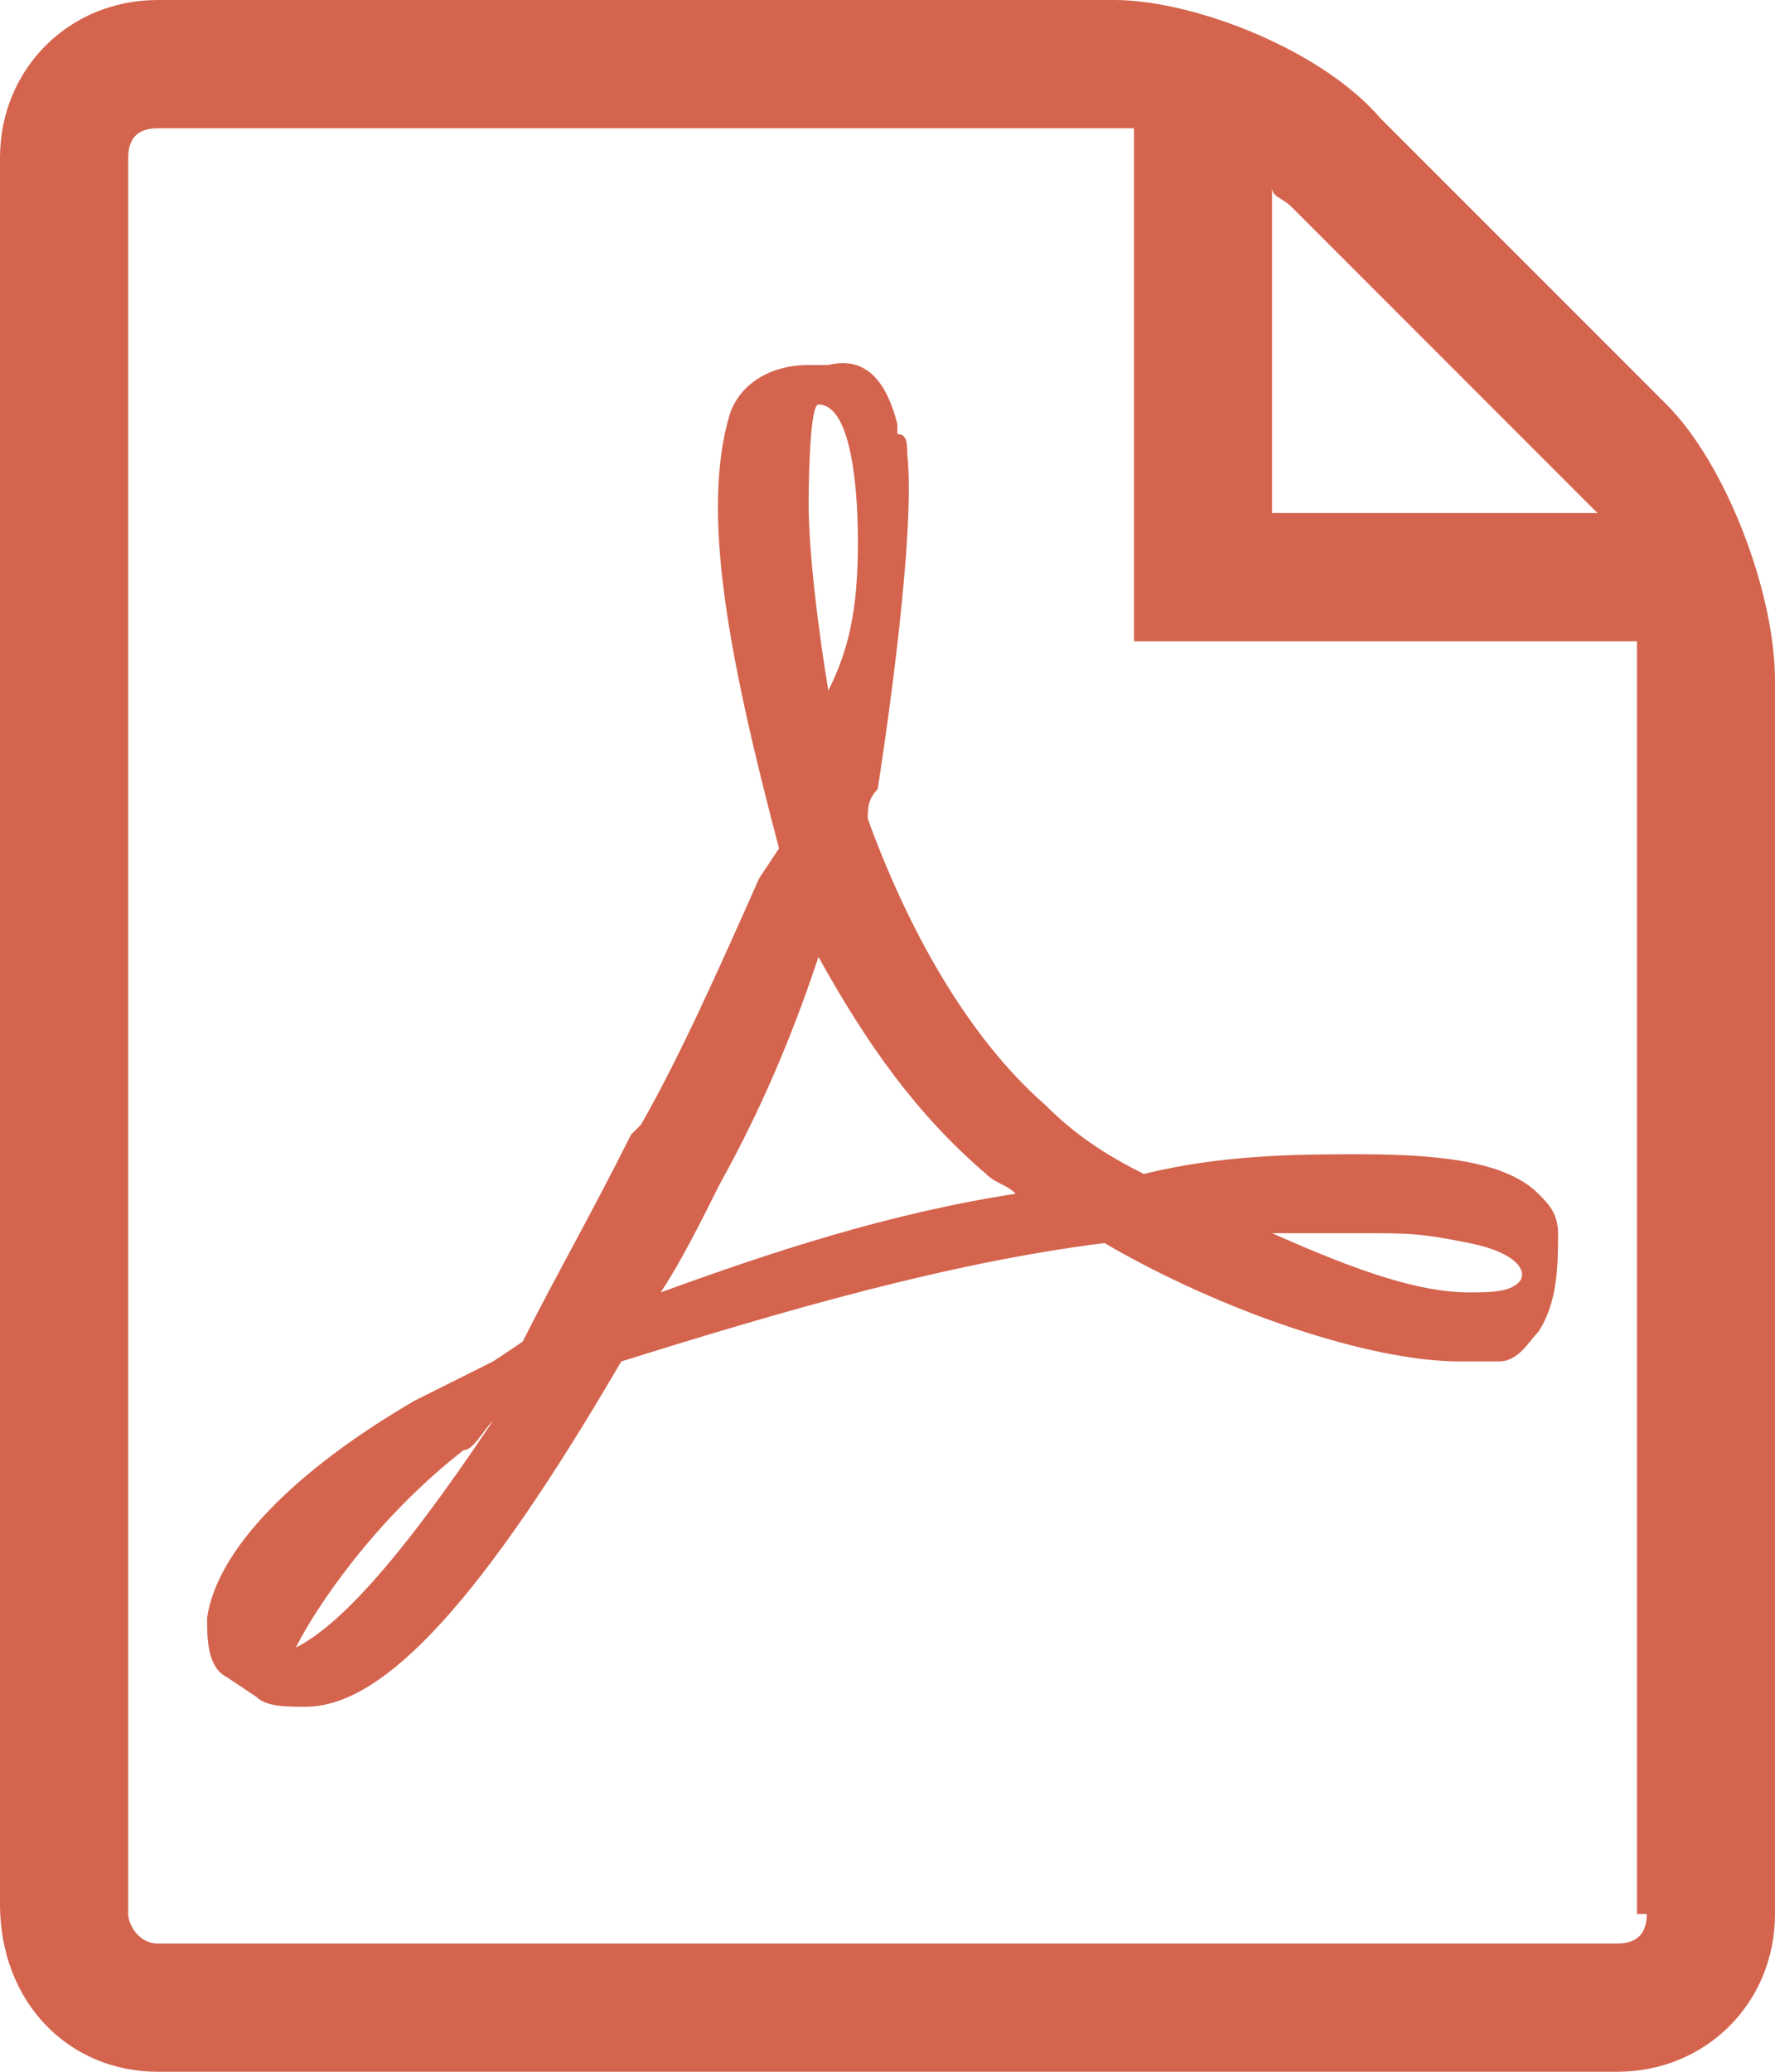 <svg id="Ebene_1" xmlns="http://www.w3.org/2000/svg" viewBox="0 0 18 21">
  <style>
    .st0{fill:#D4644E;}
  </style>
  <path class="st0" d="M15.6 12.1c-.3-.3-.9-.4-1.8-.4-.6 0-1.4 0-2.2.2-.4-.2-.7-.4-1-.7-.8-.7-1.4-1.8-1.8-2.9 0-.1 0-.2.1-.3 0 0 .4-2.5.3-3.4 0-.1 0-.2-.1-.2v-.1c-.1-.4-.3-.7-.7-.6h-.2c-.4 0-.7.2-.8.5-.3 1 0 2.5.5 4.4l-.2.3c-.4.9-.8 1.8-1.2 2.5l-.1.1c-.4.8-.8 1.5-1.1 2.1l-.3.2-.8.4c-1.2.7-2 1.5-2.1 2.2 0 .2 0 .5.2.6l.3.2c.1.1.3.1.5.1.8 0 1.8-1.1 3.2-3.5 1.6-.5 3.3-1 4.9-1.2 1.2.7 2.7 1.2 3.6 1.2h.4c.2 0 .3-.2.4-.3.2-.3.2-.7.2-1 0-.2-.1-.3-.2-.4zM3 16.7c.2-.4.8-1.3 1.7-2 .1 0 .2-.2.3-.3-1 1.5-1.6 2.1-2 2.3zM8.3 4.1c.3 0 .4.7.4 1.4S8.6 6.6 8.4 7c-.1-.6-.2-1.4-.2-1.9 0 0 0-1 .1-1zm-1.6 9c.2-.3.4-.7.6-1.1.5-.9.8-1.7 1-2.3.5.9 1 1.6 1.7 2.2.1.1.2.1.3.2-1.3.2-2.5.6-3.6 1zm8.7-.1c-.1.1-.3.1-.5.1-.5 0-1.1-.2-2-.6h.9c.5 0 .6 0 1.1.1.5.1.6.3.5.4zm1.5-8.9L14 1.2C13.4.5 12.1 0 11.3 0H1.6C.7 0 0 .7 0 1.6v17.7c0 1 .7 1.7 1.6 1.7h14.8c.9 0 1.6-.7 1.6-1.6V6.9c0-.9-.5-2.2-1.1-2.8zM16 5l.2.2h-3.3V1.9c0 .1.1.1.2.2L16 5zm.7 14.4c0 .2-.1.3-.3.3H1.6c-.2 0-.3-.2-.3-.3V1.6c0-.2.1-.3.3-.3h9.9v5.2h5.1v12.9zm0 0"/>
</svg>
